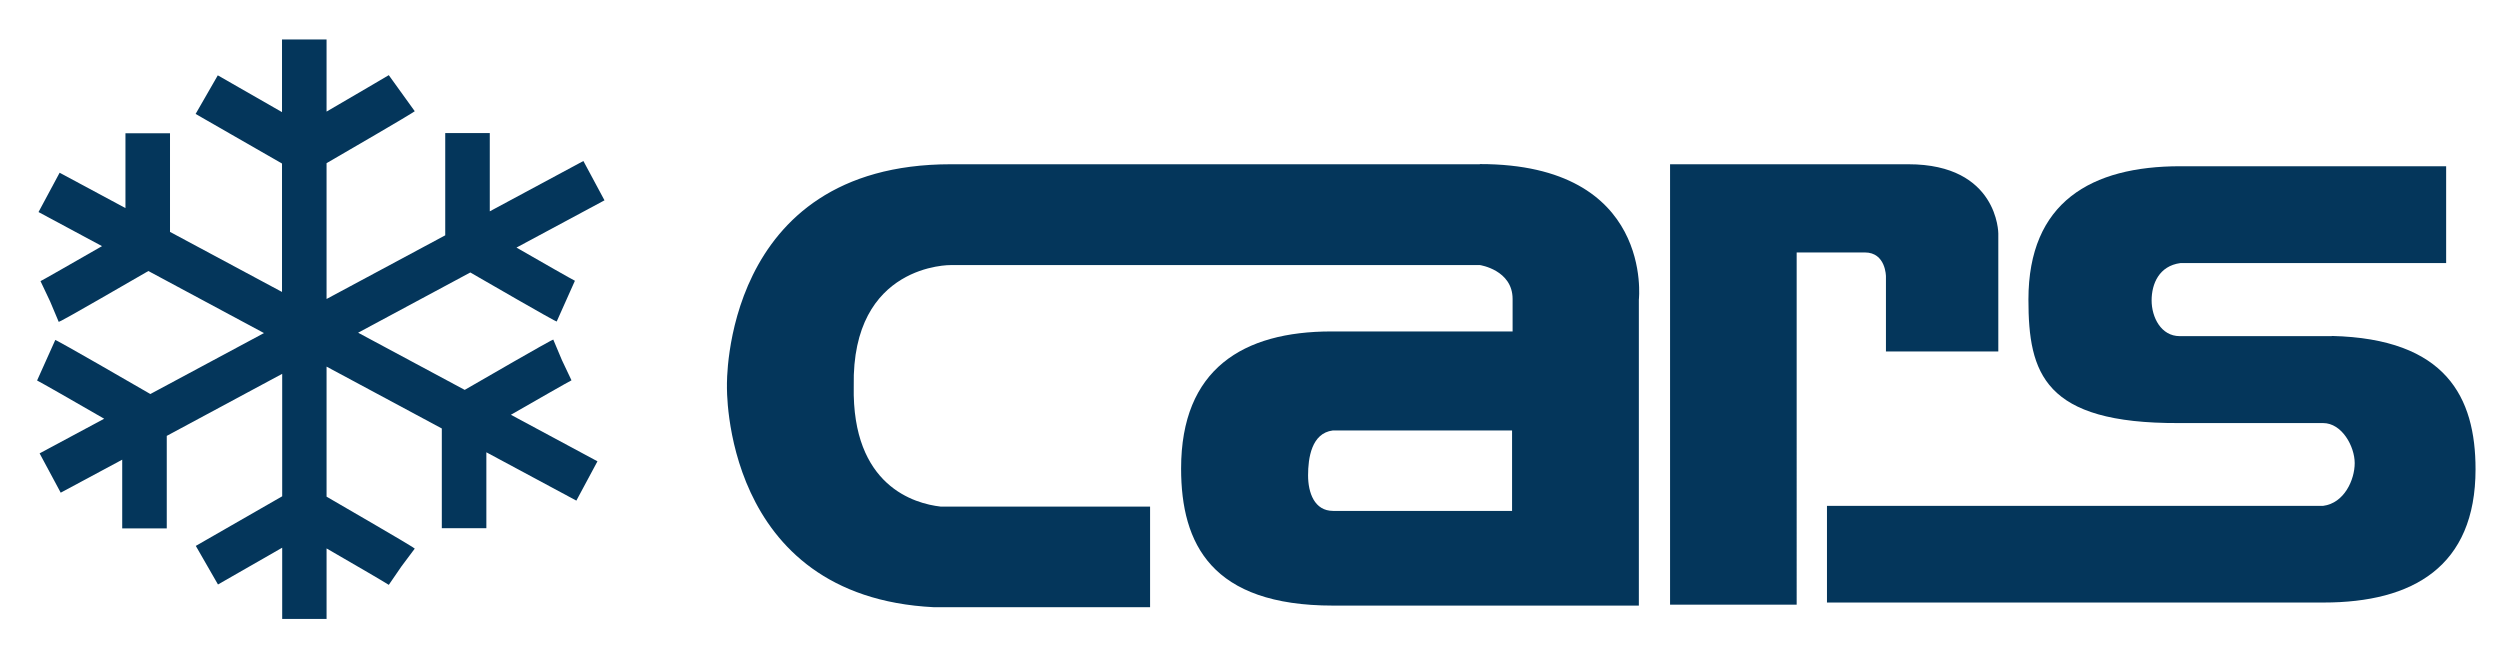 <?xml version="1.0" encoding="UTF-8"?>
<svg xmlns="http://www.w3.org/2000/svg" id="Layer_1" data-name="Layer 1" version="1.1" viewBox="0 0 138.612 36.706">
  <defs>
    <style>
      .cls-1 {
        fill: #04365b;
        stroke-width: 0px;
      }
    </style>
  </defs>
  <path class="cls-1" d="M18.116,34.317h-2.47v-3.95l-3.56,2.04-1.23-2.14,4.79-2.75v-6.79l-6.4,3.44v5.13h-2.47v-3.81l-3.41,1.83-1.17-2.18,3.58-1.92c-1.68-.97-3.48-2-3.72-2.12l1.01-2.25c.08.04.31.13,5.27,3l6.3-3.38-6.41-3.44c-4.67,2.7-4.88,2.79-4.97,2.82l-.96-2.28.48,1.14-.53-1.12c.22-.11,1.82-1.03,3.41-1.94l-3.52-1.89,1.17-2.18,3.65,1.96v-4.15h2.47v5.47l6.21,3.33v-7.12l-4.79-2.75,1.23-2.14,3.56,2.04V2.187h2.47v4c1.61-.94,3.24-1.89,3.45-2.02l1.44,2c-.07.05-.25.19-4.89,2.88v7.53l6.58-3.53v-5.67h2.47v4.34l5.19-2.79,1.17,2.18-4.88,2.62c1.53.88,3.02,1.73,3.24,1.84l-1.01,2.26c-.08-.03-.29-.12-4.79-2.72l-6.22,3.34,5.91,3.17c4.62-2.67,4.83-2.76,4.91-2.79l.96,2.28-.48-1.14.53,1.12c-.22.11-1.79,1.01-3.36,1.91l4.8,2.58-1.17,2.18-4.99-2.68v4.21h-2.47v-5.53l-6.39-3.43v7.21c4.64,2.69,4.82,2.82,4.89,2.88l-1.48,1.98.74-.99-.7,1.02c-.21-.14-1.84-1.09-3.45-2.02v3.92l.01-.01Z"></path>
  <g>
    <path class="cls-1" d="M82.046,9.107h-29.33c-12.72,0-12.41,12.28-12.41,12.28,0,0-.32,11.7,11.48,12.28h11.98v-5.58h-11.62c-1.41-.16-4.92-1.12-4.81-6.68-.13-6.81,5.39-6.71,5.39-6.71h29.33s1.81.27,1.81,1.88v1.8h-10.05c-4.89,0-8.33,2.08-8.33,7.6,0,4.19,1.69,7.6,8.42,7.6h16.96v-16.96s.85-7.52-8.81-7.52l-.01.01ZM73.916,28.327c-1.04,0-1.39-1.01-1.39-1.97s.19-2.34,1.37-2.49h9.94v4.46h-9.93.01ZM105.806,9.107h-13.21v24.42h7.02V13.997h3.78c1.17,0,1.17,1.33,1.17,1.33v4.16h6.23v-6.54s0-3.84-4.99-3.84h0Z"></path>
    <path class="cls-1" d="M129.286,18.637h-8.43c-1.04,0-1.56-1.05-1.56-1.98s.42-1.91,1.59-2.07h14.74v-5.37h-14.74c-4.94,0-8.42,1.99-8.42,7.39,0,4.09.86,6.88,8.33,6.85h8.01c1.04,0,1.75,1.29,1.75,2.22s-.58,2.22-1.75,2.37h-27.51v5.36h27.54c4.94,0,8.42-1.99,8.42-7.39,0-3.99-1.63-7.24-7.97-7.39h0v.01Z"></path>
  </g>
</svg>
